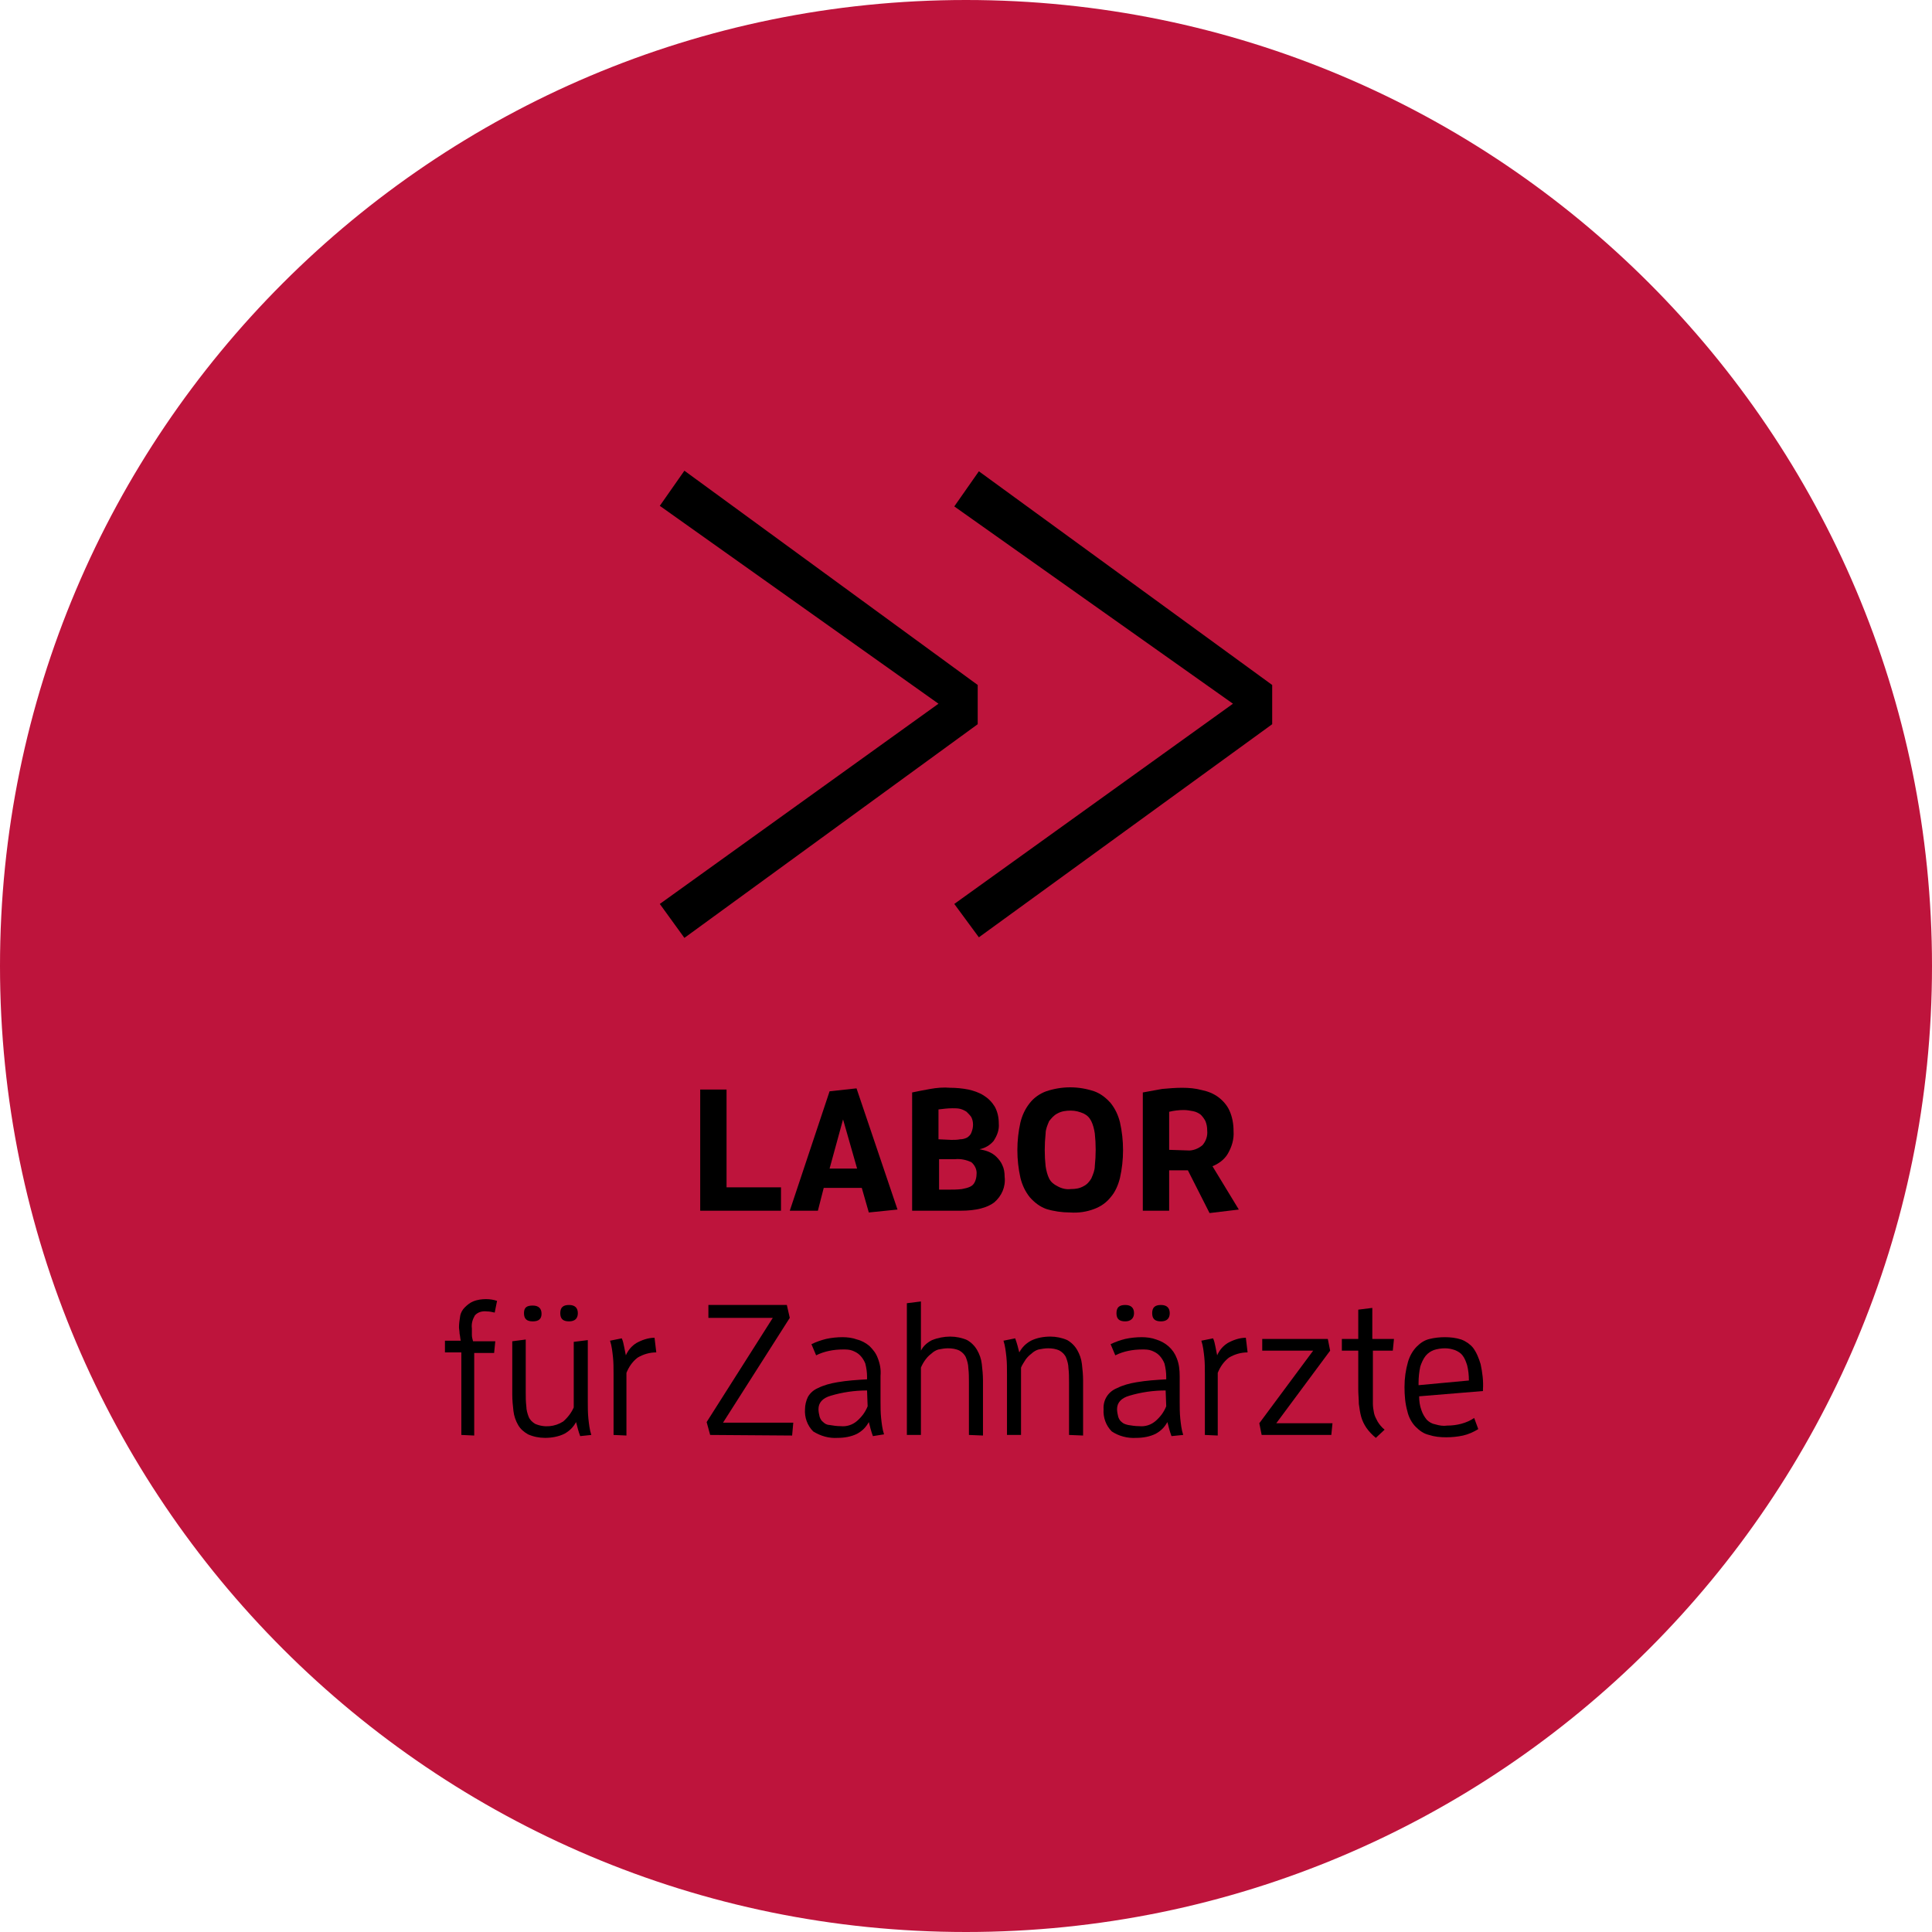 <?xml version="1.0" encoding="utf-8"?>
<!-- Generator: Adobe Illustrator 24.0.3, SVG Export Plug-In . SVG Version: 6.00 Build 0)  -->
<svg version="1.1" id="Ebene_1" xmlns="http://www.w3.org/2000/svg" xmlns:xlink="http://www.w3.org/1999/xlink" x="0px" y="0px"
	 viewBox="0 0 330 330" style="enable-background:new 0 0 330 330;" xml:space="preserve">
<style type="text/css">
	.st0{fill:#BE143C;}
</style>
<title>Button_Zahnaerzte</title>
<path class="st0" d="M165,330c91.1,0,165-73.9,165-165S256.1,0,165,0S0,73.9,0,165S73.9,330,165,330L165,330"/>
<path d="M119.6,206.8v-20.7h4.5v16.7h9.3v4H119.6z"/>
<path d="M147.2,202.9h-6.5l-1,3.9h-4.8l6.8-20.4l4.6-0.5l7,20.7l-4.9,0.5L147.2,202.9z M144,191.2l-2.3,8.4h4.7L144,191.2z"/>
<path d="M155.8,186.6c0.9-0.2,2-0.4,3.1-0.6c1.1-0.2,2.3-0.3,3.4-0.2c1,0,2.1,0.1,3.1,0.3c0.9,0.2,1.8,0.5,2.6,1s1.4,1.1,1.9,1.9
	c0.5,0.9,0.7,1.9,0.7,2.9c0.1,1.1-0.3,2.1-0.9,3c-0.6,0.7-1.4,1.2-2.4,1.4c0.5,0.1,1,0.2,1.5,0.4s1,0.5,1.4,0.9s0.8,0.9,1,1.4
	c0.3,0.6,0.4,1.3,0.4,2c0.2,1.7-0.5,3.3-1.8,4.4c-1.2,0.9-3.1,1.4-5.7,1.4h-8.3V186.6z M162.5,194.7c0.5,0,1,0,1.5-0.1
	c0.4,0,0.8-0.1,1.2-0.3c0.3-0.2,0.6-0.5,0.7-0.8c0.2-0.5,0.3-0.9,0.3-1.4s-0.1-0.9-0.3-1.3c-0.2-0.3-0.5-0.6-0.8-0.9
	c-0.3-0.2-0.7-0.4-1.1-0.5c-0.4-0.1-0.9-0.1-1.3-0.1c-0.8,0-1.6,0.1-2.4,0.2v5.1L162.5,194.7z M162.1,203.2c0.7,0,1.4,0,2.2-0.1
	c0.5-0.1,1-0.2,1.4-0.4s0.6-0.4,0.8-0.8c0.2-0.4,0.3-0.9,0.3-1.3c0.1-0.8-0.3-1.6-0.9-2.1c-0.9-0.4-1.8-0.6-2.8-0.5h-2.7v5.2
	L162.1,203.2z"/>
<path d="M182.8,207.1c-1.4,0-2.8-0.2-4.1-0.6c-1.1-0.4-2-1.1-2.8-2c-0.8-1-1.3-2.1-1.6-3.3c-0.7-3.1-0.7-6.4,0-9.5
	c0.3-1.2,0.8-2.3,1.6-3.3c0.7-0.9,1.7-1.6,2.8-2c2.7-0.9,5.5-0.9,8.2,0c1.1,0.4,2,1.1,2.8,2c0.8,1,1.3,2.1,1.6,3.3
	c0.7,3.1,0.7,6.4,0,9.5c-0.3,1.2-0.8,2.4-1.6,3.3c-0.7,0.9-1.7,1.6-2.8,2C185.6,207,184.2,207.2,182.8,207.1z M182.9,203.1
	c0.8,0,1.5-0.1,2.2-0.5c0.6-0.3,1-0.8,1.3-1.3c0.3-0.7,0.6-1.4,0.6-2.1c0.2-1.9,0.2-3.8,0-5.6c-0.1-0.7-0.3-1.5-0.6-2.1
	s-0.7-1-1.3-1.3c-0.7-0.3-1.4-0.5-2.2-0.5s-1.6,0.1-2.3,0.5c-0.6,0.3-1,0.8-1.4,1.3c-0.3,0.7-0.6,1.4-0.6,2.1
	c-0.2,1.9-0.2,3.8,0,5.6c0.1,0.7,0.3,1.5,0.6,2.1s0.8,1,1.4,1.3C181.3,203,182.1,203.2,182.9,203.1L182.9,203.1z"/>
<path d="M202.9,199.9h-3.2v6.9h-4.5v-20.2c1.1-0.2,2.2-0.4,3.3-0.6c1.1-0.1,2.3-0.2,3.4-0.2c1.2,0,2.3,0.1,3.4,0.4
	c1,0.2,2,0.6,2.8,1.2c0.8,0.6,1.5,1.4,1.9,2.3c0.5,1.1,0.7,2.3,0.7,3.5c0.1,1.4-0.3,2.7-1,3.9c-0.6,1-1.6,1.7-2.6,2.1l4.5,7.4
	l-5,0.6L202.9,199.9z M202.8,196.5c0.9,0.1,1.9-0.3,2.6-0.9c0.6-0.7,0.9-1.6,0.8-2.5c0-0.6-0.1-1.1-0.3-1.6
	c-0.2-0.4-0.5-0.8-0.8-1.1c-0.4-0.3-0.8-0.5-1.3-0.6s-1.1-0.2-1.6-0.2c-0.8,0-1.7,0.1-2.5,0.3v6.5L202.8,196.5z"/>
<path d="M78.8,245.1V231H76v-2h2.7c-0.1-0.4-0.1-0.8-0.2-1.2c0-0.4-0.1-0.8-0.1-1.1c0-0.6,0.1-1.3,0.2-1.9c0.1-0.6,0.4-1.1,0.8-1.5
	s0.9-0.8,1.4-1c0.7-0.3,1.5-0.4,2.2-0.4s1.3,0.1,1.9,0.3l-0.4,2c-0.4-0.1-0.9-0.2-1.3-0.2c-0.8-0.1-1.6,0.1-2.1,0.7
	c-0.4,0.7-0.6,1.4-0.5,2.2c0,0.3,0,0.7,0,1.1c0,0.4,0.1,0.7,0.2,1.1h3.8l-0.2,2H81v14.1L78.8,245.1z"/>
<path d="M99.1,245.3c-0.3-0.8-0.5-1.6-0.7-2.4c-0.5,0.9-1.1,1.5-2,2c-1,0.5-2.2,0.7-3.3,0.7c-1,0-2-0.2-2.9-0.6
	c-0.7-0.4-1.3-0.9-1.7-1.6c-0.4-0.7-0.7-1.5-0.8-2.4c-0.1-0.9-0.2-1.8-0.2-2.8v-9.1l2.3-0.3v9c0,0.8,0,1.6,0.1,2.4
	c0,0.6,0.2,1.3,0.4,1.8c0.2,0.5,0.6,0.9,1.1,1.2c1.6,0.7,3.4,0.5,4.8-0.4c0.8-0.7,1.4-1.5,1.8-2.4v-11.2l2.4-0.3v10.5
	c0,1,0,1.9,0.1,2.9c0.1,0.9,0.2,1.9,0.5,2.8L99.1,245.3z M91,225.7c-1,0-1.5-0.4-1.5-1.4S90,223,91,223s1.5,0.5,1.5,1.4
	S92,225.7,91,225.7z M97.2,225.7c-1,0-1.5-0.4-1.5-1.4s0.5-1.4,1.5-1.4s1.5,0.5,1.5,1.4S98.2,225.7,97.2,225.7L97.2,225.7z"/>
<path d="M104.8,245.1v-10.4c0-1,0-2-0.1-2.9s-0.2-1.9-0.5-2.8l2-0.4c0.2,0.4,0.3,0.9,0.4,1.4s0.2,1,0.3,1.5c0.4-0.9,1-1.6,1.8-2.1
	c0.9-0.5,2-0.9,3.1-0.9l0.3,2.5c-1.1,0-2.2,0.3-3.2,0.9c-0.9,0.7-1.5,1.6-1.9,2.6v10.7L104.8,245.1z"/>
<path d="M121.3,245.1l-0.6-2.2l11.3-17.8h-11v-2.2h13.4l0.5,2.2L123.5,243h12l-0.2,2.2L121.3,245.1L121.3,245.1z"/>
<path d="M149.1,245.3c-0.3-0.8-0.5-1.6-0.7-2.4c-0.5,0.9-1.1,1.5-2,2c-1,0.5-2.2,0.7-3.3,0.7c-1.5,0.1-2.9-0.3-4.2-1.1
	c-1-1-1.5-2.4-1.4-3.8c0-0.7,0.2-1.5,0.5-2.1c0.4-0.7,1-1.2,1.7-1.5c1-0.5,2.1-0.8,3.3-1c1.7-0.3,3.4-0.4,5.1-0.5v-0.4
	c0-0.8-0.1-1.5-0.3-2.3c-0.2-0.5-0.5-1-0.9-1.4s-0.8-0.6-1.3-0.8s-1.1-0.2-1.6-0.2c-1.6,0-3.2,0.3-4.6,1l-0.8-1.9
	c0.8-0.4,1.7-0.7,2.5-0.9c0.9-0.2,1.9-0.3,2.8-0.3c0.8,0,1.7,0.1,2.5,0.4c0.8,0.2,1.5,0.6,2.1,1.1c0.6,0.6,1.1,1.2,1.4,2
	c0.4,1,0.6,2,0.5,3.1v4.3c0,1,0,1.9,0.1,2.9c0.1,0.9,0.2,1.9,0.5,2.8L149.1,245.3z M148.1,237.5c-2.1,0-4.2,0.3-6.2,0.9
	c-1.4,0.4-2.1,1.2-2.1,2.3c0,0.4,0.1,0.9,0.2,1.3c0.1,0.3,0.3,0.7,0.6,0.9c0.3,0.3,0.7,0.5,1.1,0.5c0.6,0.1,1.2,0.2,1.9,0.2
	c1,0.1,2-0.2,2.8-0.9s1.4-1.5,1.8-2.5L148.1,237.5z"/>
<path d="M165.5,245.1v-9c0-0.8,0-1.6-0.1-2.4c0-0.6-0.2-1.3-0.4-1.8s-0.6-0.9-1.1-1.2c-0.6-0.3-1.3-0.4-2-0.4
	c-0.5,0-1.1,0.1-1.6,0.2c-0.4,0.1-0.9,0.4-1.2,0.7c-0.4,0.3-0.7,0.6-1,1s-0.6,0.9-0.8,1.4v11.5h-2.4v-22.5l2.4-0.3v8.4
	c0.4-0.8,1.1-1.4,1.9-1.8c1-0.4,2.1-0.6,3.1-0.6s2,0.2,2.9,0.6c0.7,0.4,1.3,1,1.7,1.7s0.7,1.5,0.8,2.4s0.2,1.8,0.2,2.8v9.4
	L165.5,245.1z"/>
<path d="M182.6,245.1v-9c0-0.8,0-1.6-0.1-2.4c0-0.6-0.2-1.3-0.4-1.8s-0.6-0.9-1.1-1.2c-0.6-0.3-1.3-0.4-2-0.4
	c-0.5,0-1.1,0.1-1.6,0.2c-0.4,0.1-0.9,0.4-1.2,0.7c-0.4,0.3-0.7,0.6-1,1c-0.3,0.5-0.6,0.9-0.8,1.4v11.5H172v-10.4c0-1,0-2-0.1-2.9
	s-0.2-1.9-0.5-2.8l2-0.4c0.3,0.8,0.5,1.6,0.7,2.4c0.5-0.9,1.1-1.5,2-2c1-0.5,2.2-0.7,3.3-0.7c1,0,2,0.2,2.9,0.6
	c0.7,0.4,1.3,1,1.7,1.7s0.7,1.5,0.8,2.4s0.2,1.8,0.2,2.8v9.4L182.6,245.1z"/>
<path d="M200.1,245.3c-0.3-0.8-0.5-1.6-0.7-2.4c-0.5,0.9-1.1,1.5-2,2c-1,0.5-2.2,0.7-3.3,0.7c-1.5,0.1-3-0.3-4.2-1.1
	c-1-1-1.5-2.4-1.4-3.8c-0.1-1.6,0.8-3,2.3-3.6c1-0.5,2.1-0.8,3.3-1c1.7-0.3,3.4-0.4,5.1-0.5v-0.4c0-0.8-0.1-1.5-0.3-2.3
	c-0.2-0.5-0.5-1-0.9-1.4s-0.8-0.6-1.3-0.8s-1.1-0.2-1.6-0.2c-1.6,0-3.2,0.3-4.6,1l-0.8-1.9c0.8-0.4,1.7-0.7,2.5-0.9
	c0.9-0.2,1.9-0.3,2.8-0.3c0.8,0,1.7,0.1,2.5,0.4c1.6,0.5,2.9,1.6,3.5,3.2c0.4,1,0.5,2,0.5,3.1v4.3c0,1,0,1.9,0.1,2.9
	c0.1,0.9,0.2,1.9,0.5,2.8L200.1,245.3z M192.2,225.7c-1,0-1.5-0.4-1.5-1.4s0.5-1.4,1.5-1.4s1.5,0.5,1.5,1.4S193.1,225.7,192.2,225.7
	z M199.1,237.5c-2.1,0-4.2,0.3-6.2,0.9c-1.4,0.4-2.1,1.2-2.1,2.3c0,0.4,0.1,0.9,0.2,1.3c0.1,0.3,0.3,0.7,0.6,0.9
	c0.3,0.3,0.7,0.4,1.1,0.5c0.6,0.1,1.2,0.2,1.9,0.2c1,0.1,2-0.2,2.8-0.9s1.4-1.5,1.8-2.5L199.1,237.5z M198.3,225.7
	c-1,0-1.5-0.4-1.5-1.4s0.5-1.4,1.5-1.4s1.5,0.5,1.5,1.4S199.3,225.7,198.3,225.7z"/>
<path d="M205.8,245.1v-10.4c0-1,0-2-0.1-2.9s-0.2-1.9-0.5-2.8l2-0.4c0.2,0.4,0.3,0.9,0.4,1.4l0.3,1.5c0.4-0.9,1-1.6,1.8-2.1
	c0.9-0.5,2-0.9,3.1-0.9l0.3,2.5c-1.1,0-2.2,0.3-3.2,0.9c-0.9,0.7-1.5,1.6-1.9,2.6v10.7L205.8,245.1z"/>
<path d="M215.5,245.1l-0.4-2l9.2-12.4h-8.7v-2h11.2l0.4,2l-9.2,12.4h9.6l-0.2,2H215.5z"/>
<path d="M235,245.6c-0.6-0.5-1.1-1-1.6-1.7c-0.4-0.6-0.7-1.2-0.9-1.9s-0.3-1.5-0.4-2.2c0-0.8-0.1-1.6-0.1-2.5v-6.6h-2.8v-2h2.8v-5
	l2.4-0.3v5.3h3.7l-0.2,2h-3.4v9.1c0,0.5,0.1,1.1,0.2,1.6c0.1,0.5,0.4,1,0.6,1.4c0.3,0.5,0.7,1,1.2,1.4L235,245.6z"/>
<path d="M252.5,244.1c-0.8,0.5-1.7,0.9-2.6,1.1c-0.9,0.2-1.9,0.3-2.9,0.3s-2-0.1-2.9-0.4c-0.9-0.2-1.6-0.7-2.3-1.4s-1.2-1.7-1.4-2.6
	c-0.4-1.4-0.5-2.8-0.5-4.2c0-1.5,0.2-2.9,0.6-4.3c0.3-1,0.8-1.9,1.5-2.6c0.6-0.6,1.3-1.1,2.2-1.3c0.8-0.2,1.7-0.3,2.6-0.3
	c0.9,0,1.9,0.1,2.8,0.4c0.8,0.3,1.5,0.8,2,1.4c0.6,0.8,1,1.8,1.3,2.8c0.3,1.4,0.5,2.9,0.4,4.3v0.3l-10.9,0.9c0,0.8,0.1,1.6,0.4,2.4
	c0.2,0.6,0.5,1.1,0.9,1.6c0.4,0.4,0.9,0.7,1.5,0.8c0.7,0.2,1.3,0.3,2,0.2c1.6,0,3.3-0.4,4.6-1.3L252.5,244.1z M250.9,235.8
	c0-0.9-0.1-1.8-0.3-2.6c-0.2-0.6-0.4-1.2-0.8-1.7c-0.3-0.4-0.8-0.7-1.3-0.9c-0.6-0.2-1.1-0.3-1.7-0.3c-0.6,0-1.3,0.1-1.9,0.3
	c-0.5,0.2-1,0.5-1.4,1s-0.7,1.2-0.9,1.8c-0.2,0.9-0.3,1.9-0.3,2.8v0.4L250.9,235.8z"/>
<path d="M112.7,154.4l47.6-34.2l-47.6-33.8l4.2-6L167,117v6.7l-50.1,36.5L112.7,154.4z M163,154.4l47.6-34.2L163,86.5l4.2-6
	l50.1,36.5v6.7l-50.1,36.4L163,154.4z"/>
</svg>
